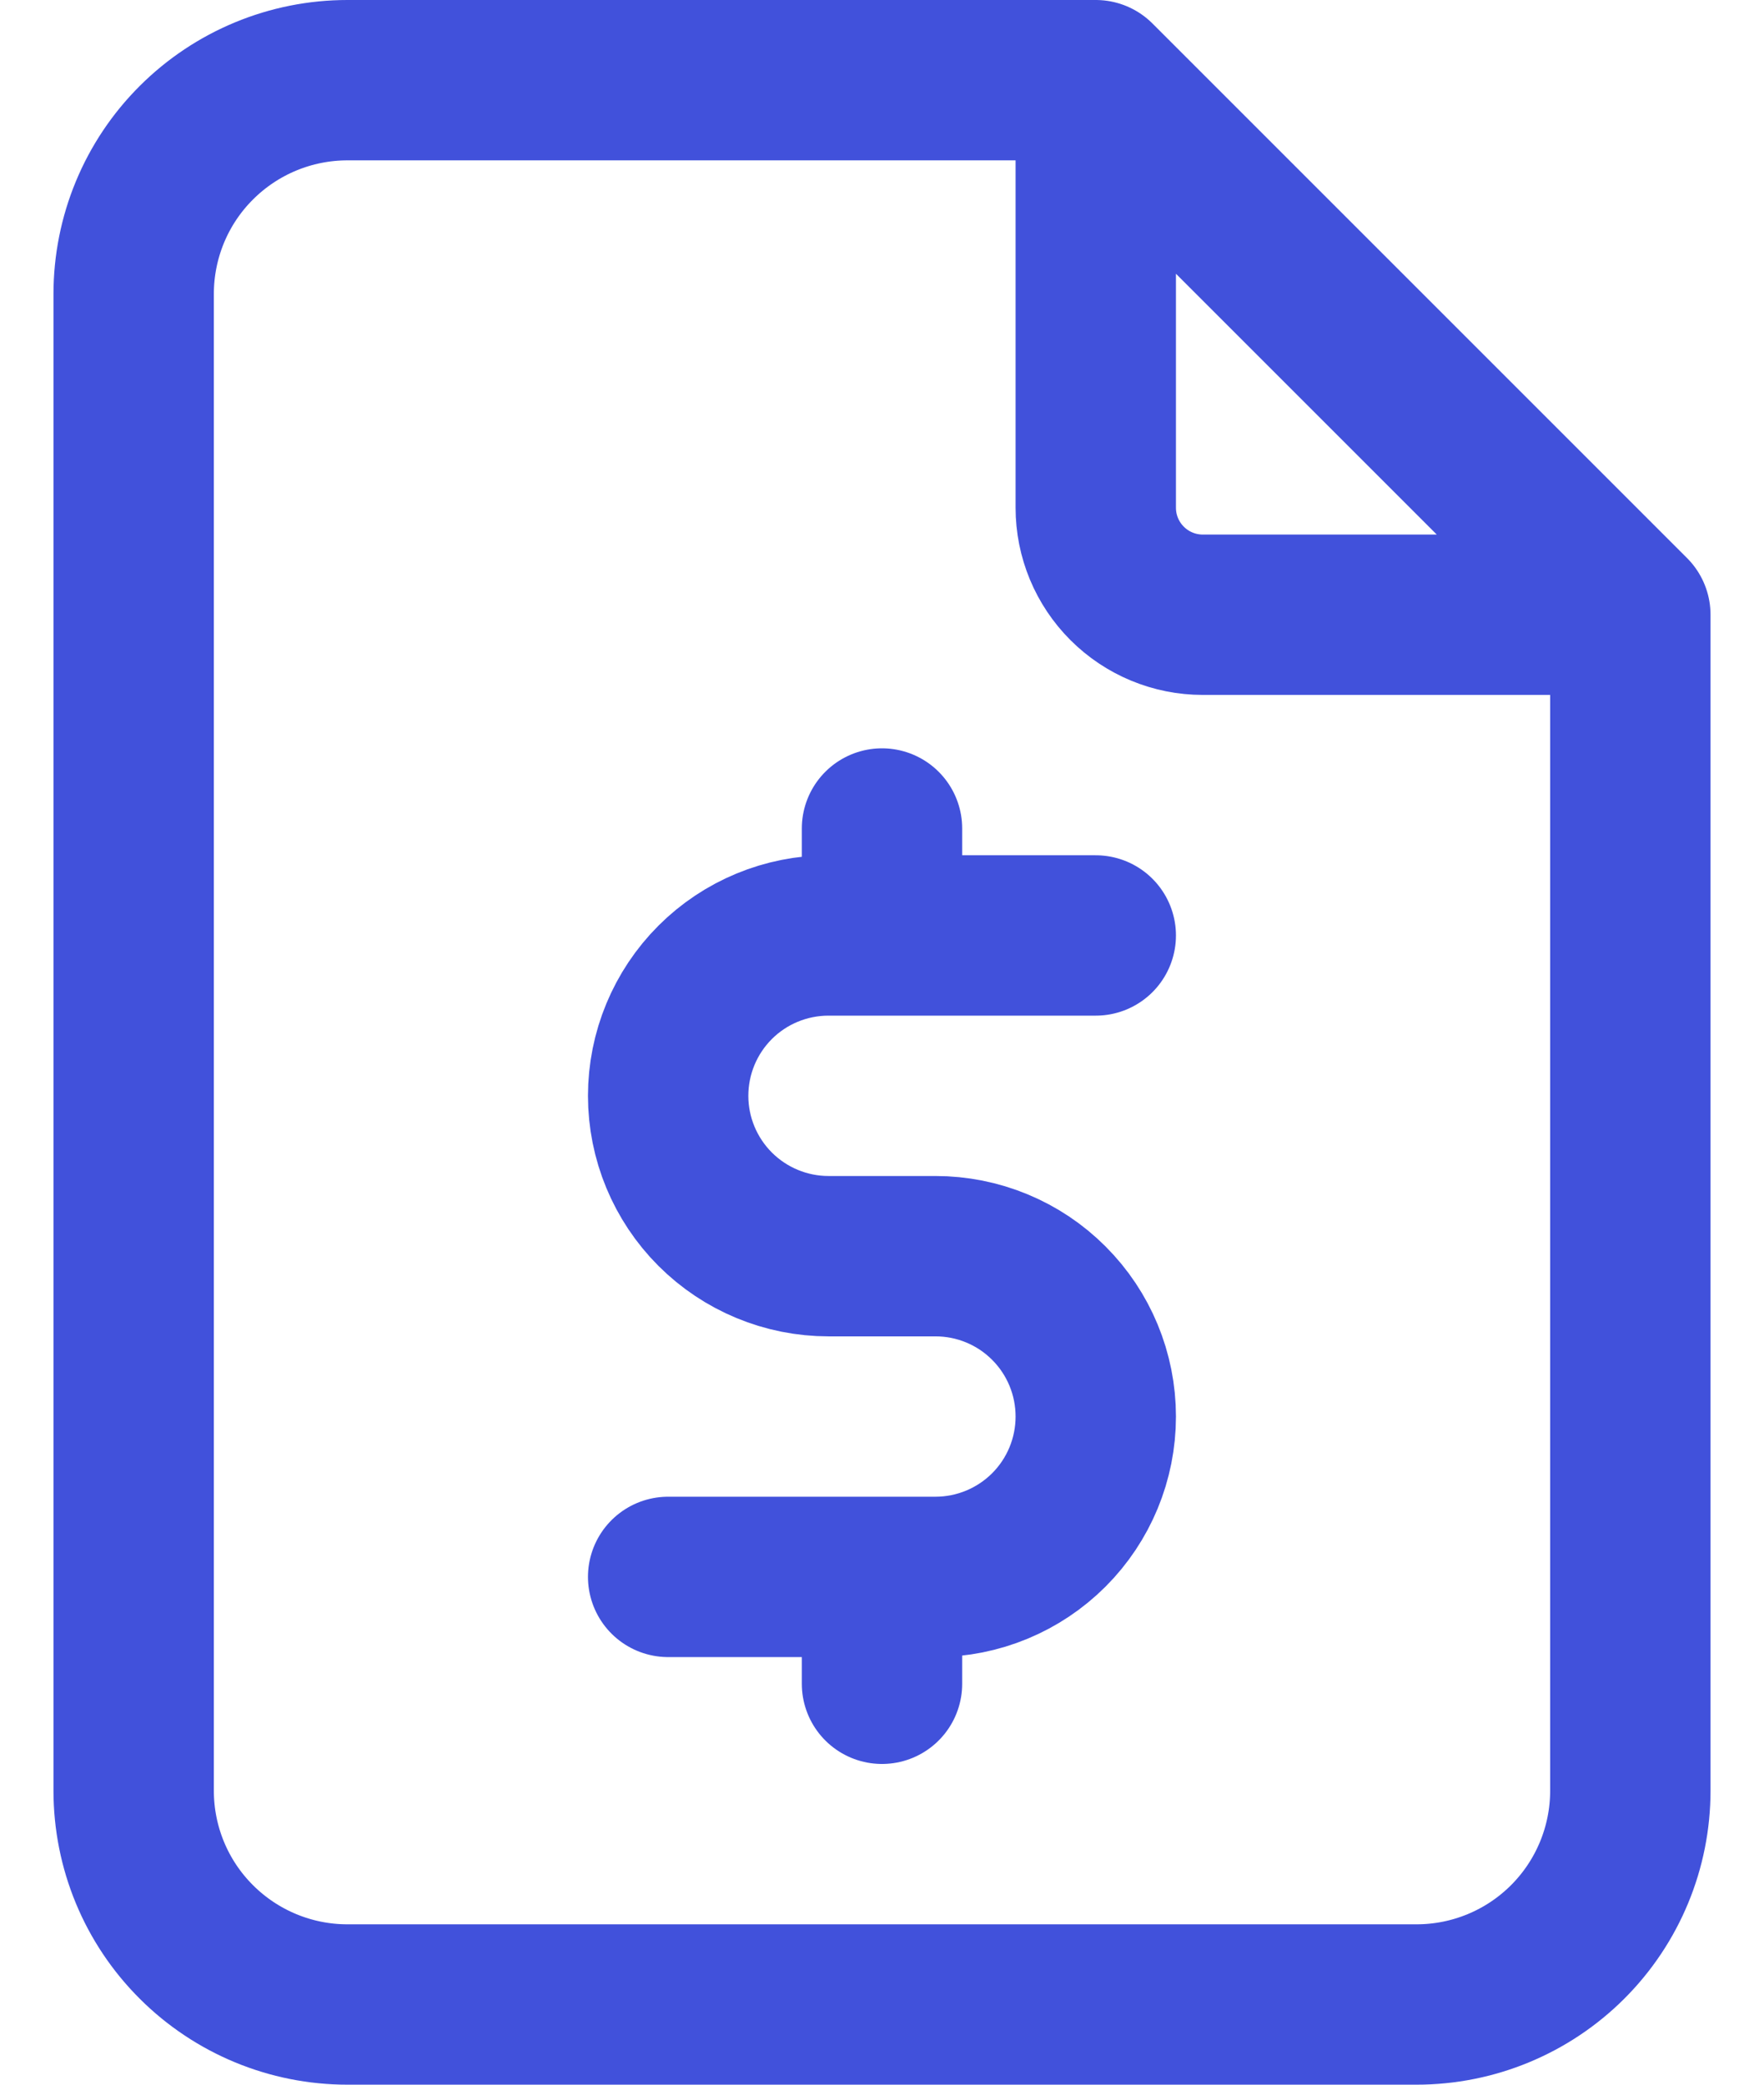 <svg width="22" height="26" viewBox="0 0 22 26" fill="none" xmlns="http://www.w3.org/2000/svg">
<path d="M13.666 1V6.333C13.666 6.687 13.807 7.026 14.057 7.276C14.307 7.526 14.646 7.667 15 7.667H20.333M13.666 1H4.333C3.626 1 2.948 1.281 2.448 1.781C1.947 2.281 1.667 2.959 1.667 3.667V22.333C1.667 23.041 1.947 23.719 2.448 24.219C2.948 24.719 3.626 25 4.333 25H17.666C18.374 25 19.052 24.719 19.552 24.219C20.052 23.719 20.333 23.041 20.333 22.333V7.667M13.666 1L20.333 7.667M13.666 11.667H10.333C9.803 11.667 9.294 11.877 8.919 12.252C8.544 12.627 8.333 13.136 8.333 13.667C8.333 14.197 8.544 14.706 8.919 15.081C9.294 15.456 9.803 15.667 10.333 15.667H11.666C12.197 15.667 12.706 15.877 13.081 16.253C13.456 16.628 13.666 17.136 13.666 17.667C13.666 18.197 13.456 18.706 13.081 19.081C12.706 19.456 12.197 19.667 11.666 19.667H8.333M11 19.667V21M11 10.333V11.667" stroke="#4151DB" stroke-width="2" stroke-linecap="round" stroke-linejoin="round"/>
</svg>
